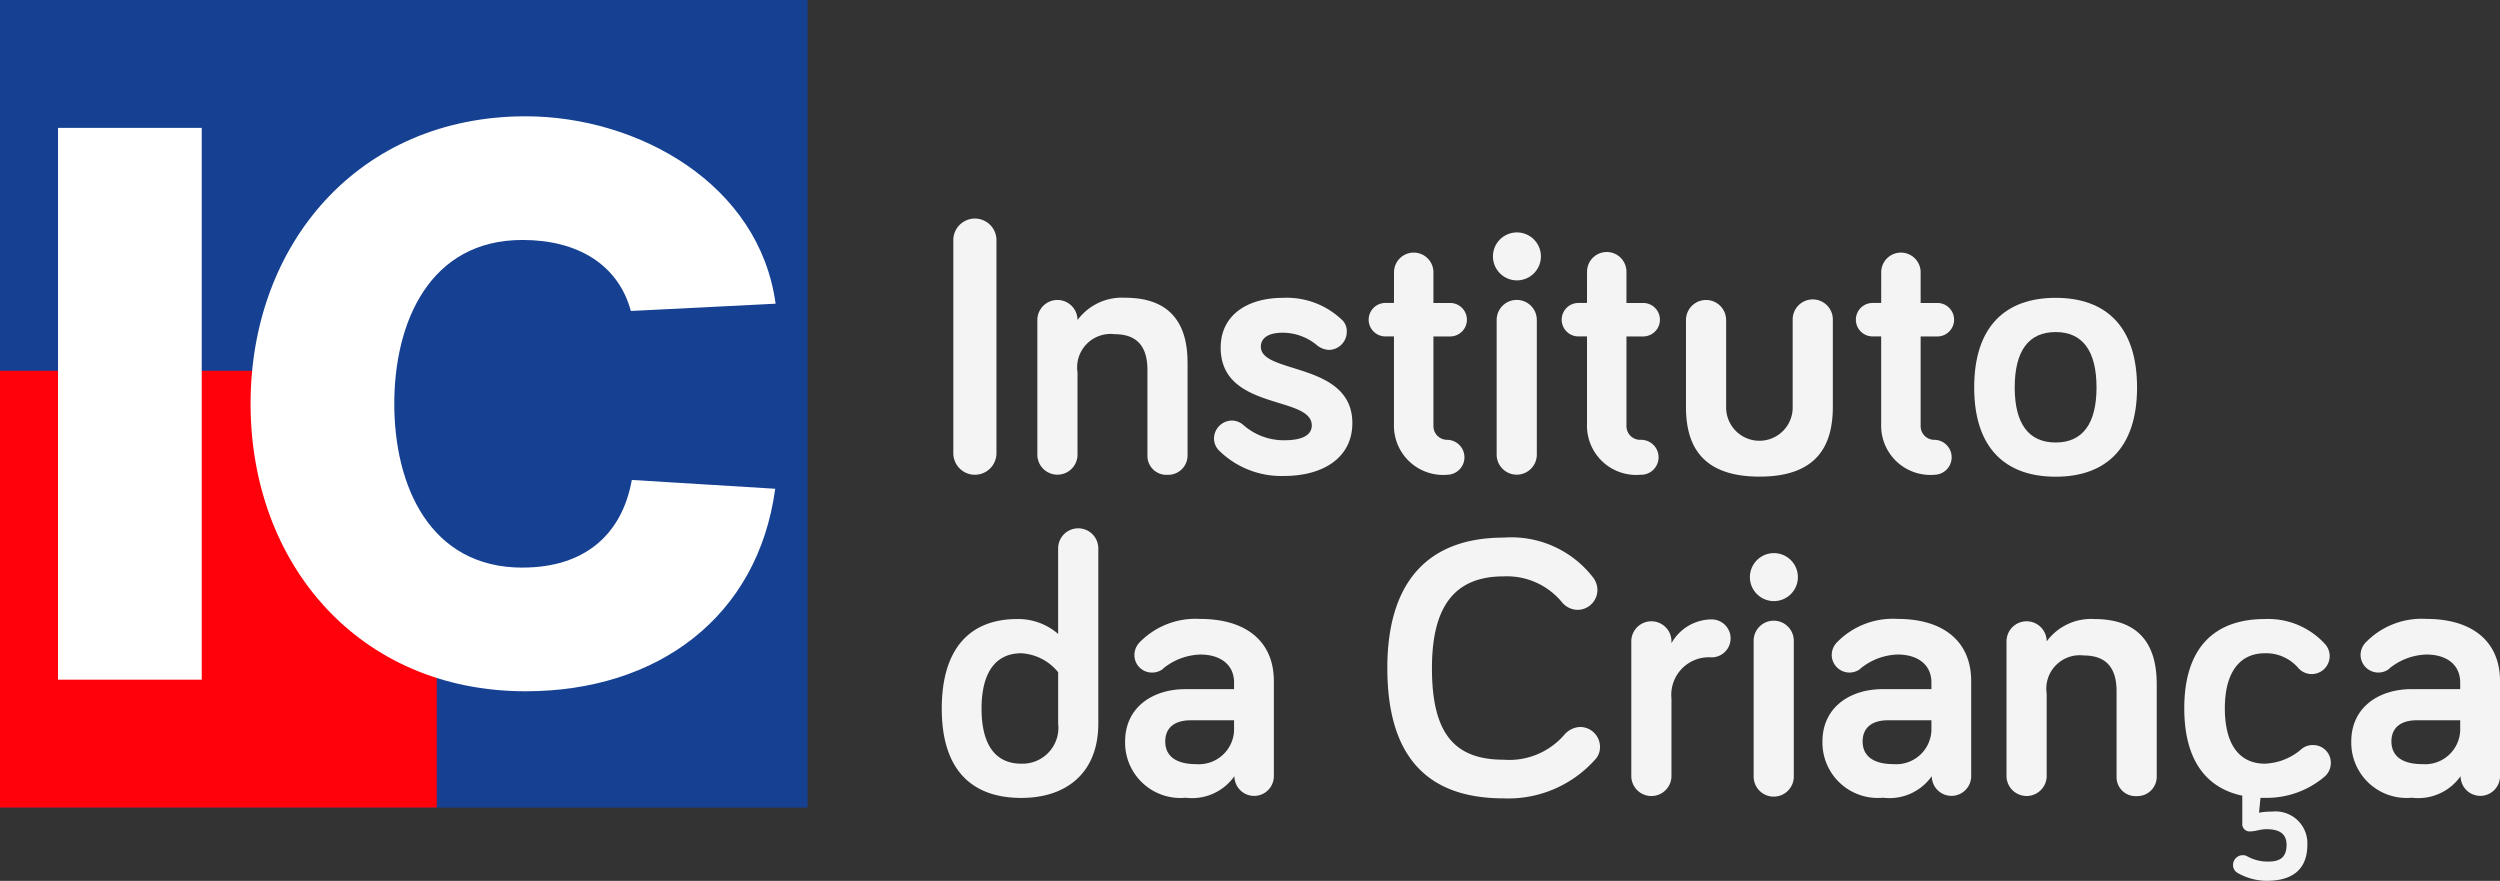 <svg xmlns="http://www.w3.org/2000/svg" xmlns:xlink="http://www.w3.org/1999/xlink" width="141.91" height="50" viewBox="0 0 141.91 50">
  <rect x="0" y="0" width="141.91" height="50" fill="#333333" stroke="none"/>
  <defs>
    <clipPath id="clip-path">
      <rect id="Retângulo_3" data-name="Retângulo 3" width="141.91" height="50" fill="#5f5f5f"/>
    </clipPath>
  </defs>
  <g id="Grupo_212" data-name="Grupo 212" transform="translate(-250 -18.174)">
    <path id="Caminho_726" data-name="Caminho 726" d="M0,0H45.84V45.839H0Z" transform="translate(250 18.174)" fill="#164193"/>
    <path id="Caminho_1" data-name="Caminho 1" d="M0,329.176v24.792H24.793v-8.716L18.8,336.459l-2.491-7.283Z" transform="translate(250 -289.955)" fill="#ff010a"/>
    <rect id="Retângulo_2" data-name="Retângulo 2" width="8.157" height="31.322" transform="translate(253.294 25.433)" fill="#fff"/>
    <g id="Grupo_1" data-name="Grupo 1" transform="translate(250 18.174)" clip-path="url(#clip-path)">
      <path id="Caminho_2" data-name="Caminho 2" d="M848.785,207.357a1.224,1.224,0,0,1-2.449,0V195.263a1.224,1.224,0,0,1,2.449,0Z" transform="translate(-792.222 -181.632)" fill="#f4f4f4"/>
      <path id="Caminho_3" data-name="Caminho 3" d="M929.458,268.014v5.277a1.1,1.1,0,0,1-1.138,1.1,1.075,1.075,0,0,1-1.14-1.1v-4.856c0-1.2-.486-2.026-1.858-2.026a1.9,1.9,0,0,0-2.111,2.175v4.706a1.141,1.141,0,0,1-2.28,0v-7.683a1.14,1.14,0,0,1,2.28,0,3.129,3.129,0,0,1,2.7-1.267c2.871,0,3.545,1.836,3.545,3.673" transform="translate(-862.047 -247.439)" fill="#f4f4f4"/>
      <path id="Caminho_4" data-name="Caminho 4" d="M1080.435,267.128c0,1.562,5.192.845,5.192,4.328,0,1.983-1.689,3-3.864,3a5.027,5.027,0,0,1-3.736-1.477.978.978,0,0,1-.253-.654,1.027,1.027,0,0,1,1.012-1.013.994.994,0,0,1,.655.253,3.471,3.471,0,0,0,2.321.865c.949,0,1.562-.253,1.562-.844,0-1.709-5.171-.823-5.171-4.411,0-1.9,1.583-2.829,3.525-2.829a4.541,4.541,0,0,1,3.42,1.308.911.911,0,0,1,.212.634,1.028,1.028,0,0,1-1.014,1.013,1.159,1.159,0,0,1-.719-.3,3.046,3.046,0,0,0-1.9-.676c-.781,0-1.244.275-1.244.8" transform="translate(-1008.862 -247.439)" fill="#f4f4f4"/>
      <path id="Caminho_5" data-name="Caminho 5" d="M1216.564,224.858a1.119,1.119,0,0,1,2.237,0v1.774h.95a.95.95,0,0,1,0,1.9h-.95v5.108a.778.778,0,0,0,.8.76.992.992,0,0,1,0,1.983,2.794,2.794,0,0,1-3.04-2.87v-4.982h-.486a.95.95,0,1,1,0-1.9h.486Z" transform="translate(-1137.434 -209.434)" fill="#f4f4f4"/>
      <path id="Caminho_6" data-name="Caminho 6" d="M1325.417,207.3a1.361,1.361,0,1,1,2.722,0,1.361,1.361,0,0,1-2.722,0m2.49,11.25a1.14,1.14,0,0,1-2.28,0v-7.64a1.14,1.14,0,0,1,2.28,0Z" transform="translate(-1240.671 -192.746)" fill="#f4f4f4"/>
      <path id="Caminho_7" data-name="Caminho 7" d="M1387.926,224.858a1.118,1.118,0,1,1,2.237,0v1.774h.95a.95.95,0,1,1,0,1.9h-.95v5.108a.777.777,0,0,0,.8.76.992.992,0,1,1,0,1.983,2.794,2.794,0,0,1-3.039-2.87v-4.982h-.487a.95.95,0,0,1,0-1.9h.487Z" transform="translate(-1297.839 -209.434)" fill="#f4f4f4"/>
      <path id="Caminho_8" data-name="Caminho 8" d="M1499.045,267.476v4.918a1.889,1.889,0,1,0,3.777,0v-4.918a1.14,1.14,0,1,1,2.279,0v4.918c0,2.069-.781,3.968-4.158,3.968-3.4,0-4.179-1.9-4.179-3.968v-4.918a1.14,1.14,0,0,1,2.28,0" transform="translate(-1401.062 -249.307)" fill="#f4f4f4"/>
      <path id="Caminho_9" data-name="Caminho 9" d="M1649.092,224.858a1.119,1.119,0,0,1,2.237,0v1.774h.949a.95.95,0,1,1,0,1.9h-.949v5.108a.777.777,0,0,0,.8.76.992.992,0,0,1,0,1.983,2.794,2.794,0,0,1-3.04-2.87v-4.982h-.486a.95.95,0,1,1,0-1.9h.486Z" transform="translate(-1542.306 -209.434)" fill="#f4f4f4"/>
      <path id="Caminho_10" data-name="Caminho 10" d="M1757.288,274.5c-2.852,0-4.623-1.625-4.623-5.066,0-3.461,1.771-5.088,4.623-5.088s4.622,1.627,4.622,5.088c0,3.441-1.774,5.066-4.622,5.066m0-8.211c-1.521,0-2.323,1.055-2.323,3.145,0,2.068.8,3.124,2.323,3.124s2.321-1.056,2.321-3.124c0-2.09-.8-3.145-2.321-3.145" transform="translate(-1640.602 -247.44)" fill="#f4f4f4"/>
      <path id="Caminho_11" data-name="Caminho 11" d="M842.694,475.029v-4.856a1.14,1.14,0,0,1,2.28,0v9.942c0,2.808-1.815,4.222-4.369,4.222-2.849,0-4.517-1.625-4.517-5.066s1.624-5.088,4.285-5.088a3.456,3.456,0,0,1,2.322.846m0,2.174a2.9,2.9,0,0,0-2.09-1.077c-1.435,0-2.258,1.056-2.258,3.145,0,2.068.8,3.123,2.258,3.123a2.039,2.039,0,0,0,2.09-2.28Z" transform="translate(-782.63 -439.044)" fill="#f4f4f4"/>
      <path id="Caminho_12" data-name="Caminho 12" d="M1001.026,552.4a1,1,0,0,1-.634.211.989.989,0,0,1-.991-.992,1.046,1.046,0,0,1,.273-.7,4.429,4.429,0,0,1,3.462-1.352c2.618,0,4.18,1.288,4.18,3.526v5.4a1.119,1.119,0,0,1-2.239,0,2.938,2.938,0,0,1-2.764,1.224,3.142,3.142,0,0,1-3.44-3.188c0-1.962,1.582-2.976,3.418-2.976h2.767v-.38c0-.949-.7-1.584-1.922-1.584a3.475,3.475,0,0,0-2.111.8m4.032,3.524v-.592h-2.47c-.928,0-1.436.443-1.436,1.2,0,.8.571,1.289,1.752,1.289a2,2,0,0,0,2.155-1.9" transform="translate(-935.007 -514.434)" fill="#f4f4f4"/>
      <path id="Caminho_13" data-name="Caminho 13" d="M1231.647,484.689c0-5,2.4-7.409,6.606-7.409a5.865,5.865,0,0,1,5.088,2.28,1.192,1.192,0,0,1,.232.7,1.131,1.131,0,0,1-1.14,1.12,1.169,1.169,0,0,1-.866-.423,4.048,4.048,0,0,0-3.314-1.477c-2.808,0-4.073,1.73-4.073,5.214,0,3.693,1.265,5.193,4.073,5.193a4.121,4.121,0,0,0,3.42-1.393,1.263,1.263,0,0,1,.907-.465,1.134,1.134,0,0,1,1.14,1.14,1.043,1.043,0,0,1-.21.633,6.6,6.6,0,0,1-5.256,2.279c-4.2,0-6.606-2.216-6.606-7.387" transform="translate(-1152.897 -446.763)" fill="#f4f4f4"/>
      <path id="Caminho_14" data-name="Caminho 14" d="M1450.511,551.249a2.629,2.629,0,0,1,2.28-1.351,1.077,1.077,0,0,1,0,2.154,2.135,2.135,0,0,0-2.28,2.343v4.389a1.14,1.14,0,1,1-2.28,0v-7.639a1.14,1.14,0,1,1,2.28,0Z" transform="translate(-1355.632 -514.738)" fill="#f4f4f4"/>
      <path id="Caminho_15" data-name="Caminho 15" d="M1553.547,492.535a1.362,1.362,0,1,1,2.723,0,1.362,1.362,0,0,1-2.723,0m2.491,11.25a1.14,1.14,0,1,1-2.279,0v-7.639a1.14,1.14,0,1,1,2.279,0Z" transform="translate(-1454.215 -459.739)" fill="#f4f4f4"/>
      <path id="Caminho_16" data-name="Caminho 16" d="M1620.071,552.4a1.009,1.009,0,0,1-1.626-.782,1.045,1.045,0,0,1,.275-.7,4.427,4.427,0,0,1,3.462-1.352c2.617,0,4.179,1.288,4.179,3.526v5.4a1.118,1.118,0,0,1-2.236,0,2.941,2.941,0,0,1-2.765,1.224,3.143,3.143,0,0,1-3.441-3.188c0-1.962,1.584-2.976,3.42-2.976h2.765v-.38c0-.949-.7-1.584-1.921-1.584a3.478,3.478,0,0,0-2.11.8m4.031,3.524v-.592h-2.468c-.931,0-1.437.443-1.437,1.2,0,.8.571,1.289,1.753,1.289a2,2,0,0,0,2.152-1.9" transform="translate(-1514.469 -514.434)" fill="#f4f4f4"/>
      <path id="Caminho_17" data-name="Caminho 17" d="M1789.888,553.247v5.278a1.1,1.1,0,0,1-1.14,1.1,1.075,1.075,0,0,1-1.14-1.1v-4.856c0-1.2-.485-2.026-1.856-2.026a1.9,1.9,0,0,0-2.111,2.175v4.707a1.141,1.141,0,0,1-2.28,0v-7.683a1.14,1.14,0,1,1,2.28,0,3.125,3.125,0,0,1,2.7-1.268c2.87,0,3.545,1.836,3.545,3.673" transform="translate(-1667.463 -514.435)" fill="#f4f4f4"/>
      <path id="Caminho_18" data-name="Caminho 18" d="M1943.859,564.434a3.379,3.379,0,0,1-1.688-.465.519.519,0,0,1-.233-.444.559.559,0,0,1,.55-.548.5.5,0,0,1,.253.063,2.364,2.364,0,0,0,1.2.3c.634,0,1.036-.211,1.036-.951,0-.654-.443-.886-1.14-.886-.359,0-.634.126-.93.126a.417.417,0,0,1-.443-.464V559.6c-2.09-.443-3.293-2.068-3.293-4.961,0-3.44,1.71-5.066,4.582-5.066a4.355,4.355,0,0,1,3.44,1.457,1.02,1.02,0,0,1-.781,1.667,1.017,1.017,0,0,1-.781-.358,2.408,2.408,0,0,0-1.878-.824c-1.477,0-2.279,1.14-2.279,3.123,0,2.027.8,3.145,2.279,3.145a3.363,3.363,0,0,0,2.09-.844.983.983,0,0,1,.631-.212,1,1,0,0,1,1.015,1.014,1.014,1.014,0,0,1-.359.782,5.07,5.07,0,0,1-3.377,1.2h-.255l-.084.844a3.628,3.628,0,0,1,.739-.063,1.808,1.808,0,0,1,2.005,1.878c0,1.288-.718,2.049-2.3,2.049" transform="translate(-1815.183 -514.434)" fill="#f4f4f4"/>
      <path id="Caminho_19" data-name="Caminho 19" d="M2089.571,552.4a1.008,1.008,0,0,1-1.625-.782,1.039,1.039,0,0,1,.275-.7,4.426,4.426,0,0,1,3.461-1.352c2.618,0,4.179,1.288,4.179,3.526v5.4a1.118,1.118,0,0,1-2.237,0,2.94,2.94,0,0,1-2.764,1.224,3.142,3.142,0,0,1-3.442-3.188c0-1.962,1.584-2.976,3.419-2.976h2.764v-.38c0-.949-.7-1.584-1.921-1.584a3.476,3.476,0,0,0-2.11.8m4.031,3.524v-.592h-2.469c-.929,0-1.435.443-1.435,1.2,0,.8.569,1.289,1.752,1.289a1.994,1.994,0,0,0,2.152-1.9" transform="translate(-1953.95 -514.434)" fill="#f4f4f4"/>
      <path id="Caminho_20" data-name="Caminho 20" d="M237.9,128.862c-5.264,0-7.28-4.651-7.28-9.3s2.016-9.3,7.28-9.3c3.12,0,5.433,1.391,6.149,4.031l8.216-.413c-.92-6.793-7.805-10.637-14.19-10.637-9.473,0-15.612,7.238-15.612,16.319s6.14,16.318,15.612,16.318c7.5,0,13.188-4.227,14.168-11.495l-8.139-.5c-.555,3.108-2.689,4.974-6.2,4.974" transform="translate(-208.239 -96.641)" fill="#fff"/>
    </g>
  </g>
</svg>

